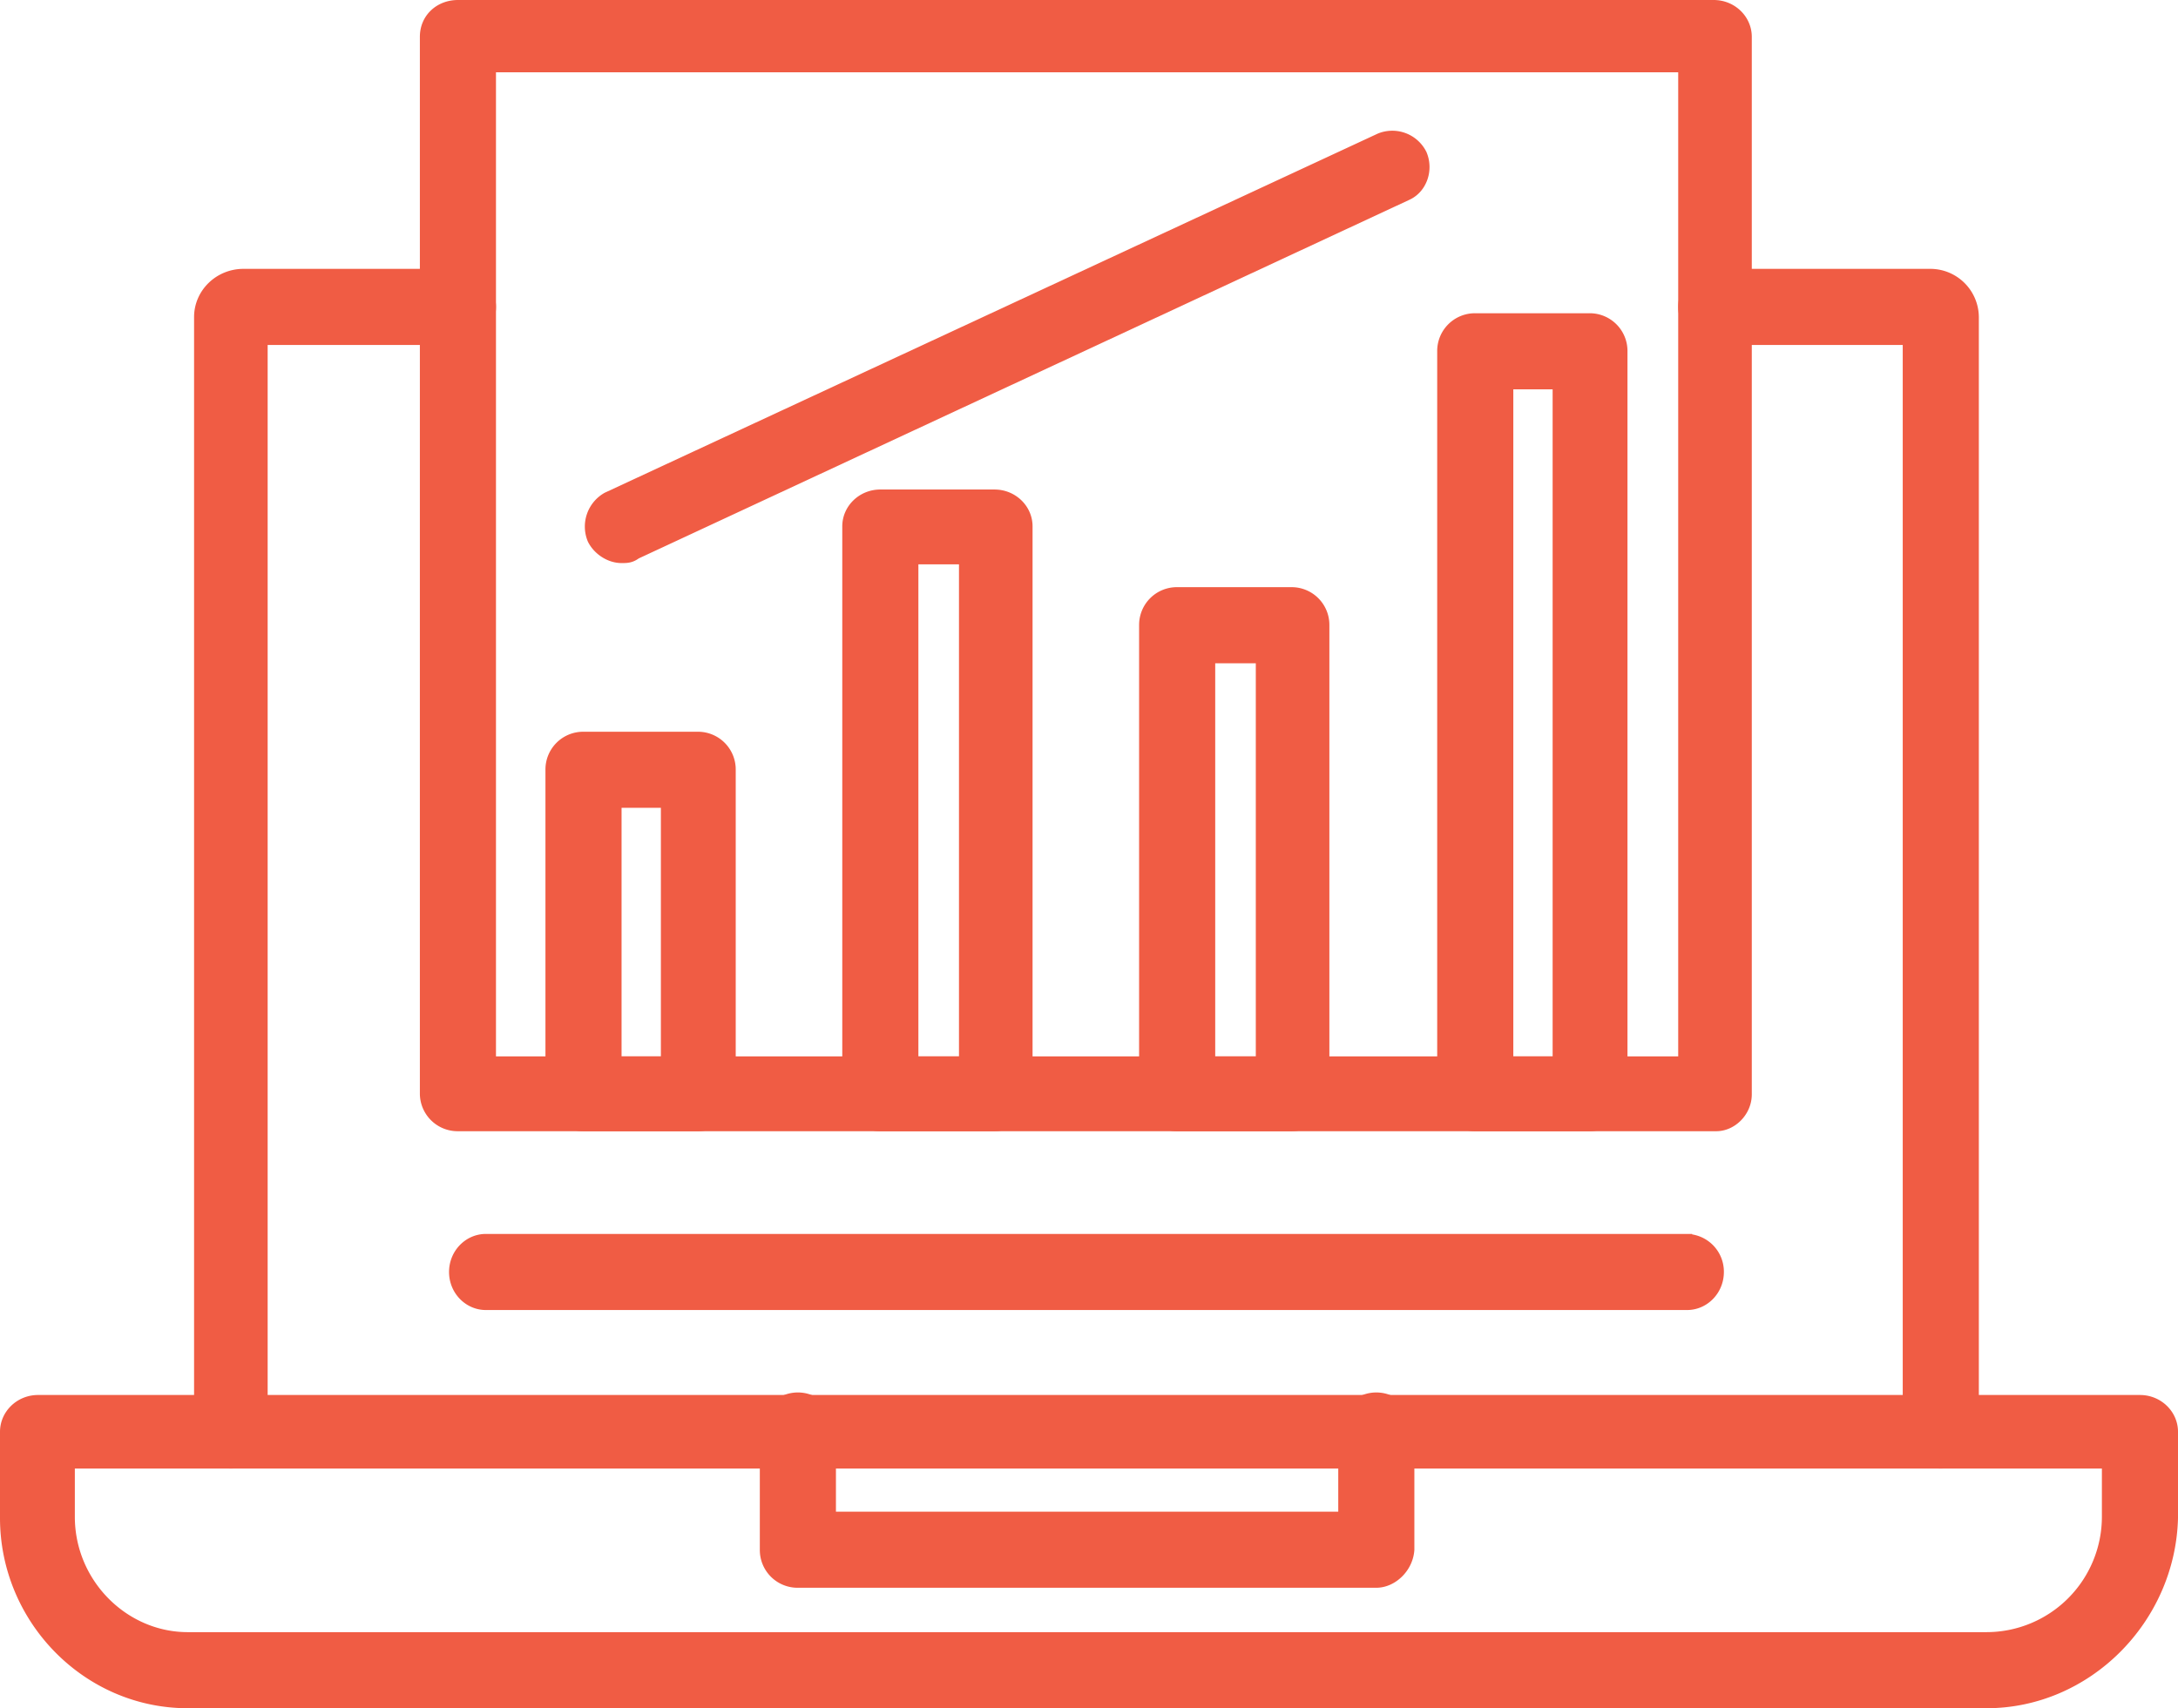 <svg xmlns="http://www.w3.org/2000/svg" width="1717" height="1347" viewBox="0 0 1717 1347">
  <g id="Layer_x0020_1" transform="translate(5 -180)">
    <g id="_576491880">
      <g id="Group_615" data-name="Group 615">
        <g id="Group_605" data-name="Group 605">
          <path id="Path_489" data-name="Path 489" d="M1525,1333a24.757,24.757,0,0,1-25-25V447H1348a25,25,0,0,1,0-50h169a33.293,33.293,0,0,1,33,33v878C1550,1323,1539,1333,1525,1333Zm-1348,0c-13,0-24-11-24-25V430c0-18,15-33,34-33H356a25,25,0,0,1,0,50H201v862C201,1323,191,1333,177,1333Z" fill="#f05c44" stroke="#f05c44" stroke-width="10" fill-rule="evenodd"/>
        </g>
        <g id="Group_606" data-name="Group 606">
          <path id="Path_490" data-name="Path 490" d="M1561,1522H143c-79,0-143-66-143-145v-68c0-13,11-24,25-24H1682c14,0,25,11,25,24v68C1705,1456,1640,1522,1561,1522ZM49,1333v43c0,53,43,96,94,96H1561a96.025,96.025,0,0,0,96-96v-43Z" fill="#f05c44" stroke="#f05c44" stroke-width="10" fill-rule="evenodd"/>
        </g>
        <g id="Group_607" data-name="Group 607">
          <path id="Path_491" data-name="Path 491" d="M1080,1427H624a24.757,24.757,0,0,1-25-25v-94a25,25,0,0,1,50,0v69h406v-69a25,25,0,0,1,50,0v94C1104,1416,1092,1427,1080,1427Z" fill="#f05c44" stroke="#f05c44" stroke-width="10" fill-rule="evenodd"/>
        </g>
        <g id="Group_608" data-name="Group 608">
          <path id="Path_492" data-name="Path 492" d="M1325,1208H378c-13,0-24-11-24-25s11-25,24-25h946a24.757,24.757,0,0,1,25,25C1349,1197,1338,1208,1325,1208Z" fill="#f05c44" stroke="#f05c44" stroke-width="10" fill-rule="evenodd"/>
        </g>
        <g id="Group_609" data-name="Group 609">
          <path id="Path_493" data-name="Path 493" d="M1348,1067H356a24.757,24.757,0,0,1-25-25V209c0-14,11-24,25-24h990c14,0,25,11,25,24v834C1371,1056,1360,1067,1348,1067Zm-967-49h942V232H381Z" fill="#f05c44" stroke="#f05c44" stroke-width="10" fill-rule="evenodd"/>
        </g>
        <g id="Group_610" data-name="Group 610">
          <path id="Path_494" data-name="Path 494" d="M545,1067H455a24.757,24.757,0,0,1-25-25V787a24.757,24.757,0,0,1,25-25h90a24.757,24.757,0,0,1,25,25v255A24.757,24.757,0,0,1,545,1067Zm-65-49h41V812H480Z" fill="#f05c44" stroke="#f05c44" stroke-width="10" fill-rule="evenodd"/>
        </g>
        <g id="Group_611" data-name="Group 611">
          <path id="Path_495" data-name="Path 495" d="M779,1067H689a24.757,24.757,0,0,1-25-25V595c0-13,11-24,25-24h90c14,0,25,11,25,24v447C803,1056,792,1067,779,1067Zm-65-49h42V620H714Z" fill="#f05c44" stroke="#f05c44" stroke-width="10" fill-rule="evenodd"/>
        </g>
        <g id="Group_612" data-name="Group 612">
          <path id="Path_496" data-name="Path 496" d="M1013,1067H923a24.757,24.757,0,0,1-25-25V673a24.757,24.757,0,0,1,25-25h90a24.757,24.757,0,0,1,25,25v369C1037,1056,1027,1067,1013,1067Zm-65-49h42V698H948Z" fill="#f05c44" stroke="#f05c44" stroke-width="10" fill-rule="evenodd"/>
        </g>
        <g id="Group_613" data-name="Group 613">
          <path id="Path_497" data-name="Path 497" d="M1248,1067h-90a24.757,24.757,0,0,1-25-25V457a24.757,24.757,0,0,1,25-25h90a24.757,24.757,0,0,1,25,25v585A24.757,24.757,0,0,1,1248,1067Zm-65-49h41V482h-41Z" fill="#f05c44" stroke="#f05c44" stroke-width="10" fill-rule="evenodd"/>
        </g>
        <g id="Group_614" data-name="Group 614">
          <path id="Path_498" data-name="Path 498" d="M485,619c-9,0-18-6-22-14a25.545,25.545,0,0,1,11-32l609-283a24.979,24.979,0,0,1,32,12c5,12,0,26-11,31L496,616C492,619,489,619,485,619Z" fill="#f05c44" stroke="#f05c44" stroke-width="10" fill-rule="evenodd"/>
        </g>
      </g>
    </g>
  </g>
</svg>
